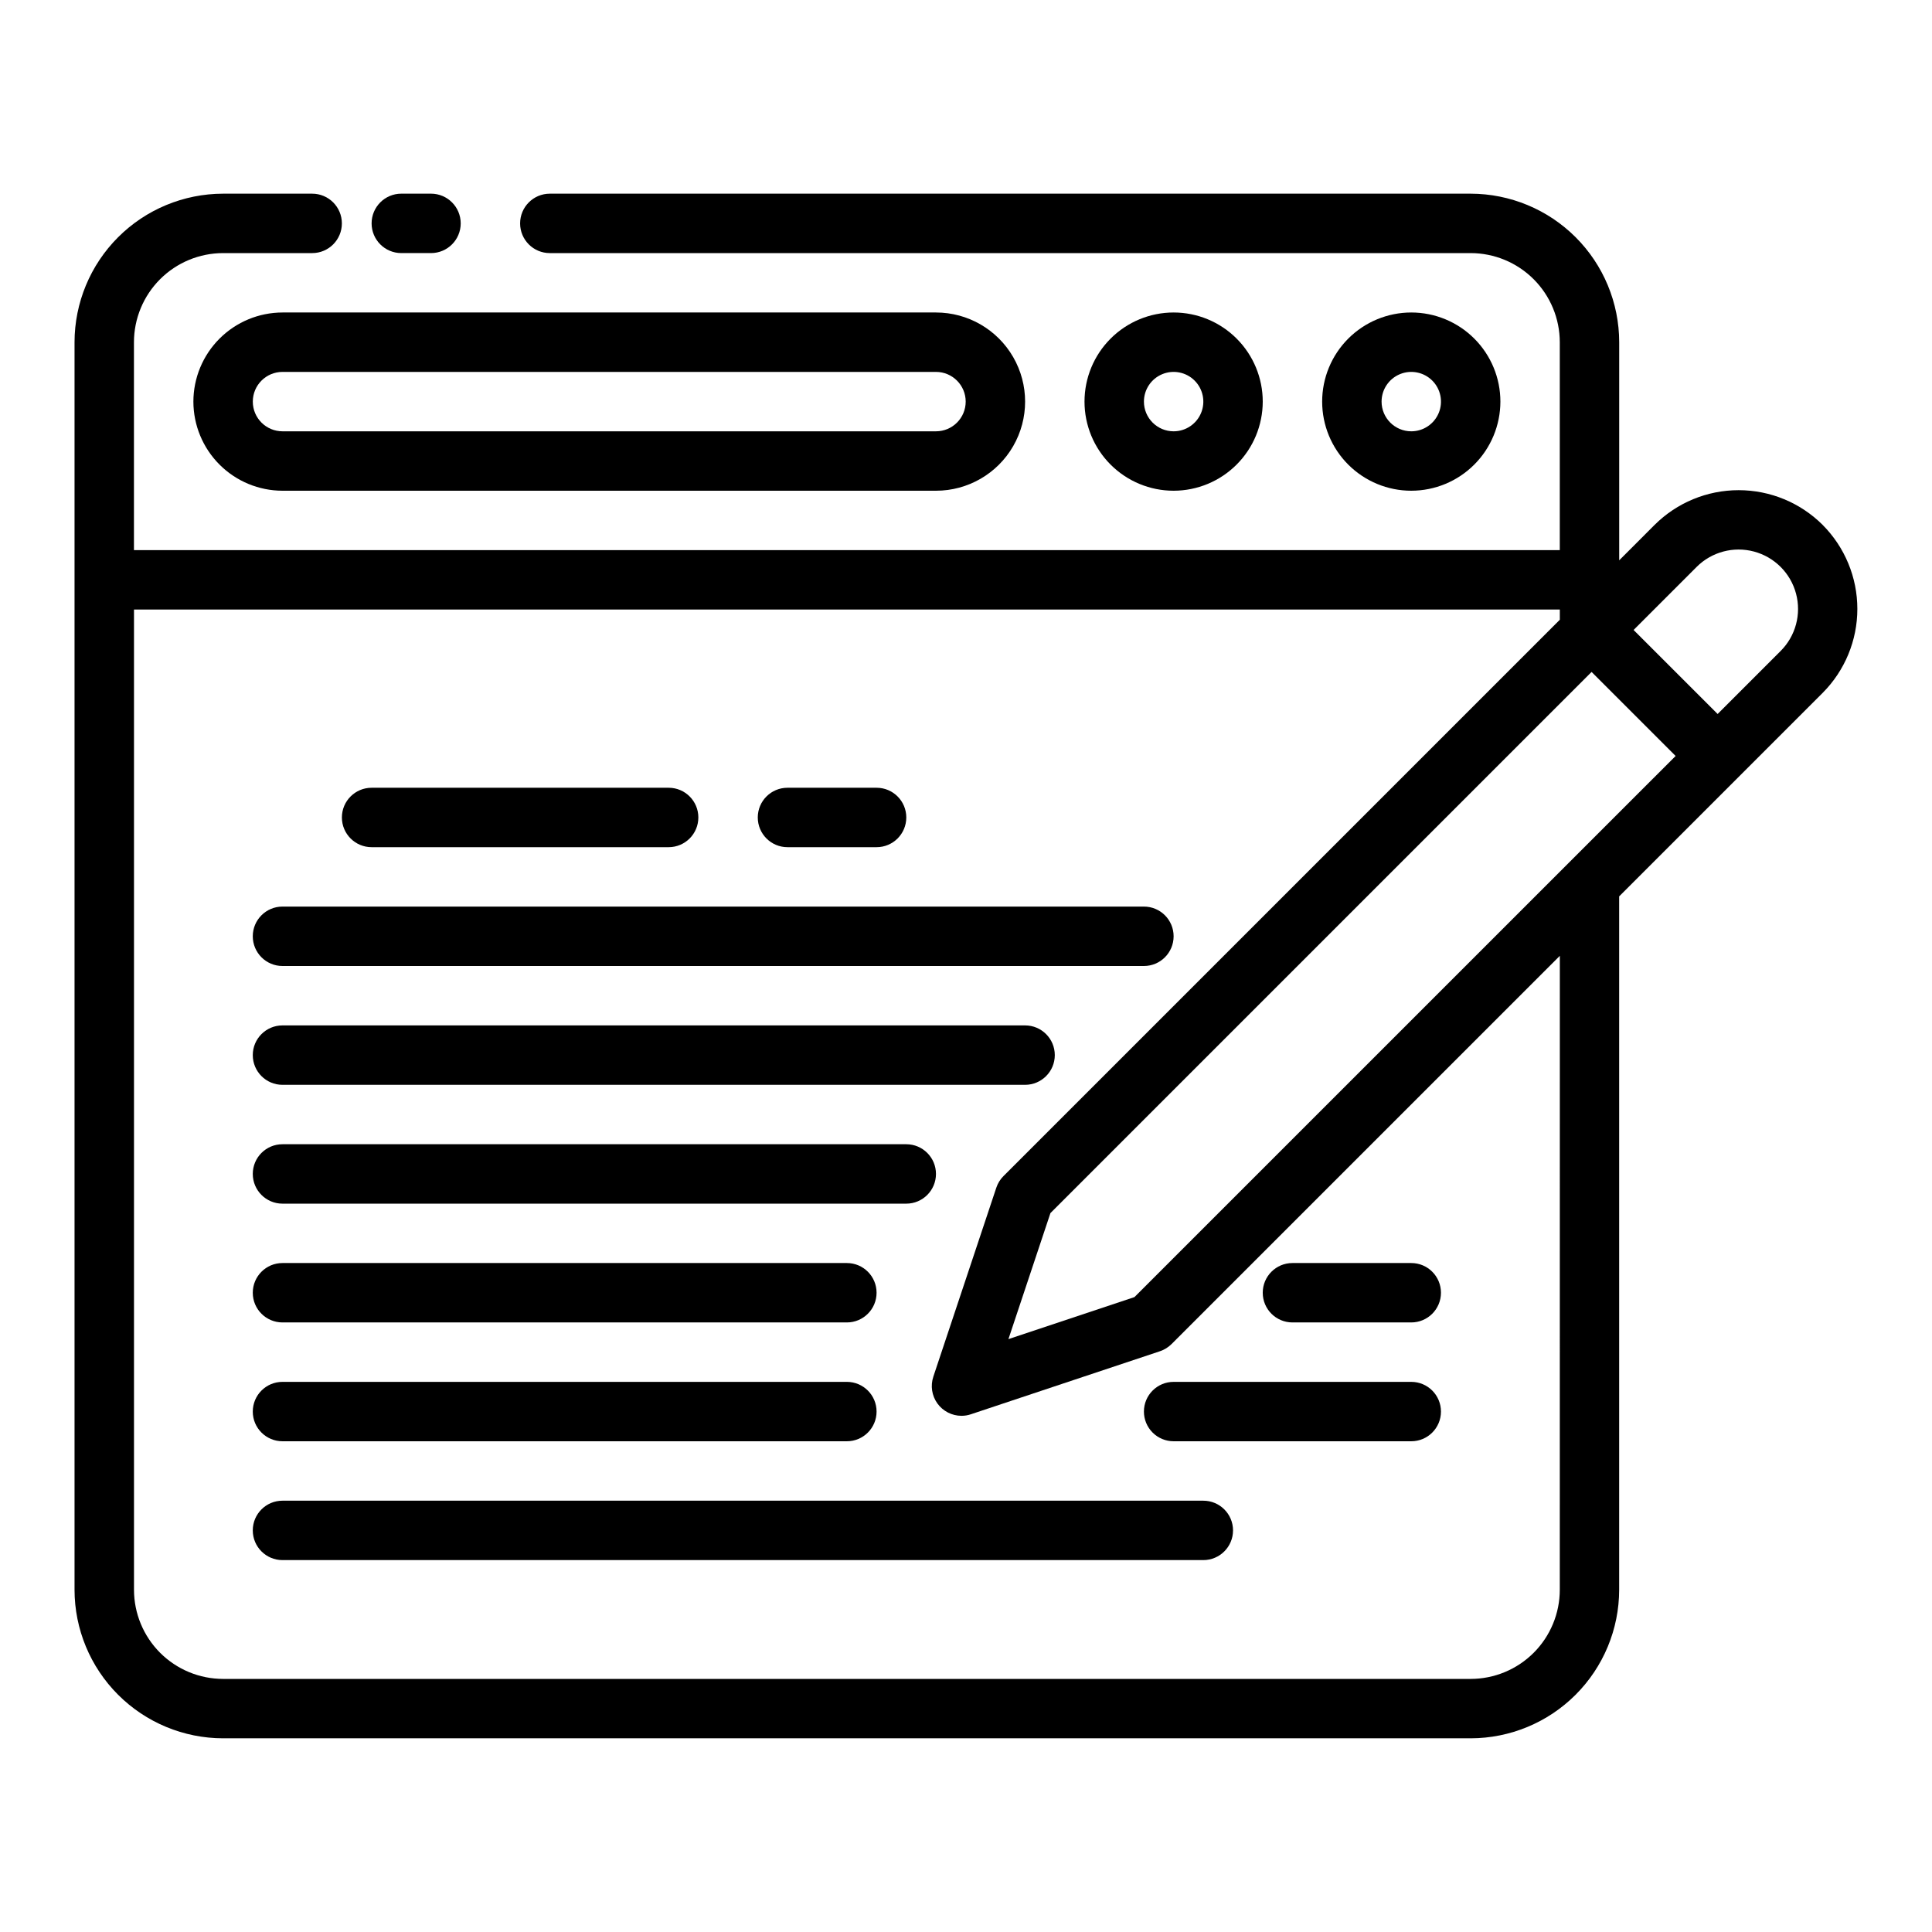 <?xml version="1.0" encoding="UTF-8"?>
<!-- Uploaded to: SVG Repo, www.svgrepo.com, Generator: SVG Repo Mixer Tools -->
<svg fill="#000000" width="800px" height="800px" version="1.1" viewBox="144 144 512 512" xmlns="http://www.w3.org/2000/svg">
 <g>
  <path d="m250.35 211.07h7.871c4.348 0 7.871-3.523 7.871-7.871 0-4.348-3.523-7.875-7.871-7.875h-7.871c-4.348 0-7.871 3.527-7.871 7.875 0 4.348 3.523 7.871 7.871 7.871z"/>
  <path d="m541.62 250.43c0-6.262-2.488-12.27-6.918-16.699-4.43-4.43-10.438-6.918-16.699-6.918s-12.27 2.488-16.699 6.918c-4.43 4.43-6.918 10.438-6.918 16.699 0 6.266 2.488 12.27 6.918 16.699 4.43 4.43 10.438 6.918 16.699 6.918 6.262-0.008 12.266-2.496 16.691-6.926 4.426-4.426 6.918-10.43 6.926-16.691zm-31.488 0c0-3.184 1.918-6.055 4.859-7.273 2.941-1.219 6.328-0.543 8.578 1.707s2.926 5.637 1.707 8.578-4.09 4.859-7.273 4.859c-4.344-0.004-7.867-3.523-7.871-7.871z"/>
  <path d="m478.64 250.43c0-6.262-2.488-12.27-6.918-16.699-4.43-4.43-10.434-6.918-16.699-6.918-6.262 0-12.27 2.488-16.699 6.918-4.43 4.43-6.918 10.438-6.918 16.699 0 6.266 2.488 12.27 6.918 16.699 4.43 4.43 10.438 6.918 16.699 6.918 6.262-0.008 12.266-2.496 16.691-6.926 4.43-4.426 6.918-10.43 6.926-16.691zm-31.488 0c0-3.184 1.918-6.055 4.859-7.273 2.941-1.219 6.328-0.543 8.578 1.707s2.926 5.637 1.707 8.578-4.09 4.859-7.273 4.859c-4.344-0.004-7.867-3.523-7.871-7.871z"/>
  <path d="m195.25 250.43c0.008 6.262 2.5 12.266 6.926 16.691 4.426 4.43 10.43 6.918 16.691 6.926h173.18c8.438 0 16.234-4.5 20.453-11.809 4.219-7.309 4.219-16.309 0-23.617-4.219-7.305-12.016-11.809-20.453-11.809h-173.18c-6.262 0.008-12.266 2.5-16.691 6.926s-6.918 10.43-6.926 16.691zm204.67 0c-0.004 4.348-3.523 7.867-7.871 7.871h-173.18c-4.348 0-7.871-3.523-7.871-7.871 0-4.348 3.523-7.871 7.871-7.871h173.18c4.348 0.004 7.867 3.527 7.871 7.871z"/>
  <path d="m242.48 368.51h78.719c4.348 0 7.871-3.527 7.871-7.875 0-4.348-3.523-7.871-7.871-7.871h-78.719c-4.348 0-7.875 3.523-7.875 7.871 0 4.348 3.527 7.875 7.875 7.875z"/>
  <path d="m352.69 368.51h23.617c4.348 0 7.871-3.527 7.871-7.875 0-4.348-3.523-7.871-7.871-7.871h-23.617c-4.348 0-7.871 3.523-7.871 7.871 0 4.348 3.523 7.875 7.871 7.875z"/>
  <path d="m218.86 400h228.29c4.348 0 7.871-3.527 7.871-7.875s-3.523-7.871-7.871-7.871h-228.29c-4.348 0-7.871 3.523-7.871 7.871s3.523 7.875 7.871 7.875z"/>
  <path d="m218.86 431.49h196.8c4.348 0 7.871-3.527 7.871-7.875 0-4.348-3.523-7.871-7.871-7.871h-196.8c-4.348 0-7.871 3.523-7.871 7.871 0 4.348 3.523 7.875 7.871 7.875z"/>
  <path d="m218.86 462.98h165.31c4.348 0 7.871-3.527 7.871-7.875 0-4.348-3.523-7.871-7.871-7.871h-165.31c-4.348 0-7.871 3.523-7.871 7.871 0 4.348 3.523 7.875 7.871 7.875z"/>
  <path d="m486.51 494.46h31.488c4.348 0 7.871-3.523 7.871-7.871s-3.523-7.871-7.871-7.871h-31.488c-4.348 0-7.871 3.523-7.871 7.871s3.523 7.871 7.871 7.871z"/>
  <path d="m218.86 494.46h149.57c4.344 0 7.871-3.523 7.871-7.871s-3.527-7.871-7.871-7.871h-149.57c-4.348 0-7.871 3.523-7.871 7.871s3.523 7.871 7.871 7.871z"/>
  <path d="m447.15 518.08c0 2.09 0.828 4.09 2.305 5.566 1.477 1.477 3.481 2.305 5.566 2.305h62.977c4.348 0 7.871-3.523 7.871-7.871s-3.523-7.871-7.871-7.871h-62.977c-4.348 0-7.871 3.523-7.871 7.871z"/>
  <path d="m218.86 525.95h149.57c4.344 0 7.871-3.523 7.871-7.871s-3.527-7.871-7.871-7.871h-149.57c-4.348 0-7.871 3.523-7.871 7.871s3.523 7.871 7.871 7.871z"/>
  <path d="m462.89 541.7h-244.03c-4.348 0-7.871 3.523-7.871 7.871s3.523 7.871 7.871 7.871h244.03c4.348 0 7.875-3.523 7.875-7.871s-3.527-7.871-7.875-7.871z"/>
  <path d="m627.02 283.1c-5.914-5.891-13.918-9.199-22.266-9.199s-16.352 3.309-22.266 9.199l-9.383 9.391v-57.801c-0.012-10.438-4.164-20.441-11.543-27.82-7.379-7.379-17.383-11.527-27.816-11.543h-244.04c-4.348 0-7.871 3.527-7.871 7.875 0 4.348 3.523 7.871 7.871 7.871h244.04c6.258 0.008 12.262 2.496 16.691 6.926 4.426 4.426 6.914 10.43 6.922 16.691v55.105h-377.86v-55.105c0.008-6.262 2.496-12.266 6.922-16.691 4.43-4.43 10.434-6.918 16.695-6.926h23.617-0.004c4.348 0 7.871-3.523 7.871-7.871 0-4.348-3.523-7.875-7.871-7.875h-23.617 0.004c-10.438 0.016-20.441 4.164-27.82 11.543-7.379 7.379-11.531 17.383-11.543 27.82v330.62c0.012 10.434 4.164 20.438 11.543 27.816 7.379 7.379 17.383 11.531 27.82 11.543h330.62c10.434-0.012 20.438-4.164 27.816-11.543s11.531-17.383 11.543-27.816v-183.76l53.918-53.914h-0.004c5.898-5.914 9.207-13.922 9.207-22.27 0-8.348-3.312-16.355-9.207-22.27zm-67.293 89.566-0.105 0.105-114.98 114.97-33.398 11.141 11.133-33.402 143.41-143.41 22.27 22.27zm-2.367 192.65c-0.008 6.262-2.496 12.262-6.922 16.691-4.43 4.426-10.434 6.918-16.691 6.922h-330.62c-6.262-0.004-12.266-2.496-16.695-6.922-4.426-4.43-6.914-10.43-6.922-16.691v-259.78h377.86v2.699l-147.43 147.43c-0.863 0.863-1.516 1.914-1.902 3.074l-16.699 50.102h0.004c-0.801 2.398-0.398 5.039 1.078 7.094 1.48 2.051 3.859 3.269 6.391 3.269 0.848 0 1.688-0.137 2.488-0.41l50.094-16.703h0.004c1.156-0.387 2.211-1.039 3.074-1.898l102.9-102.89zm58.527-248.8-16.699 16.699-22.27-22.266 16.703-16.703v-0.004c3.981-3.977 9.777-5.531 15.211-4.074 5.434 1.457 9.68 5.699 11.133 11.137 1.457 5.434-0.098 11.23-4.074 15.207z"/>
 </g>
</svg>